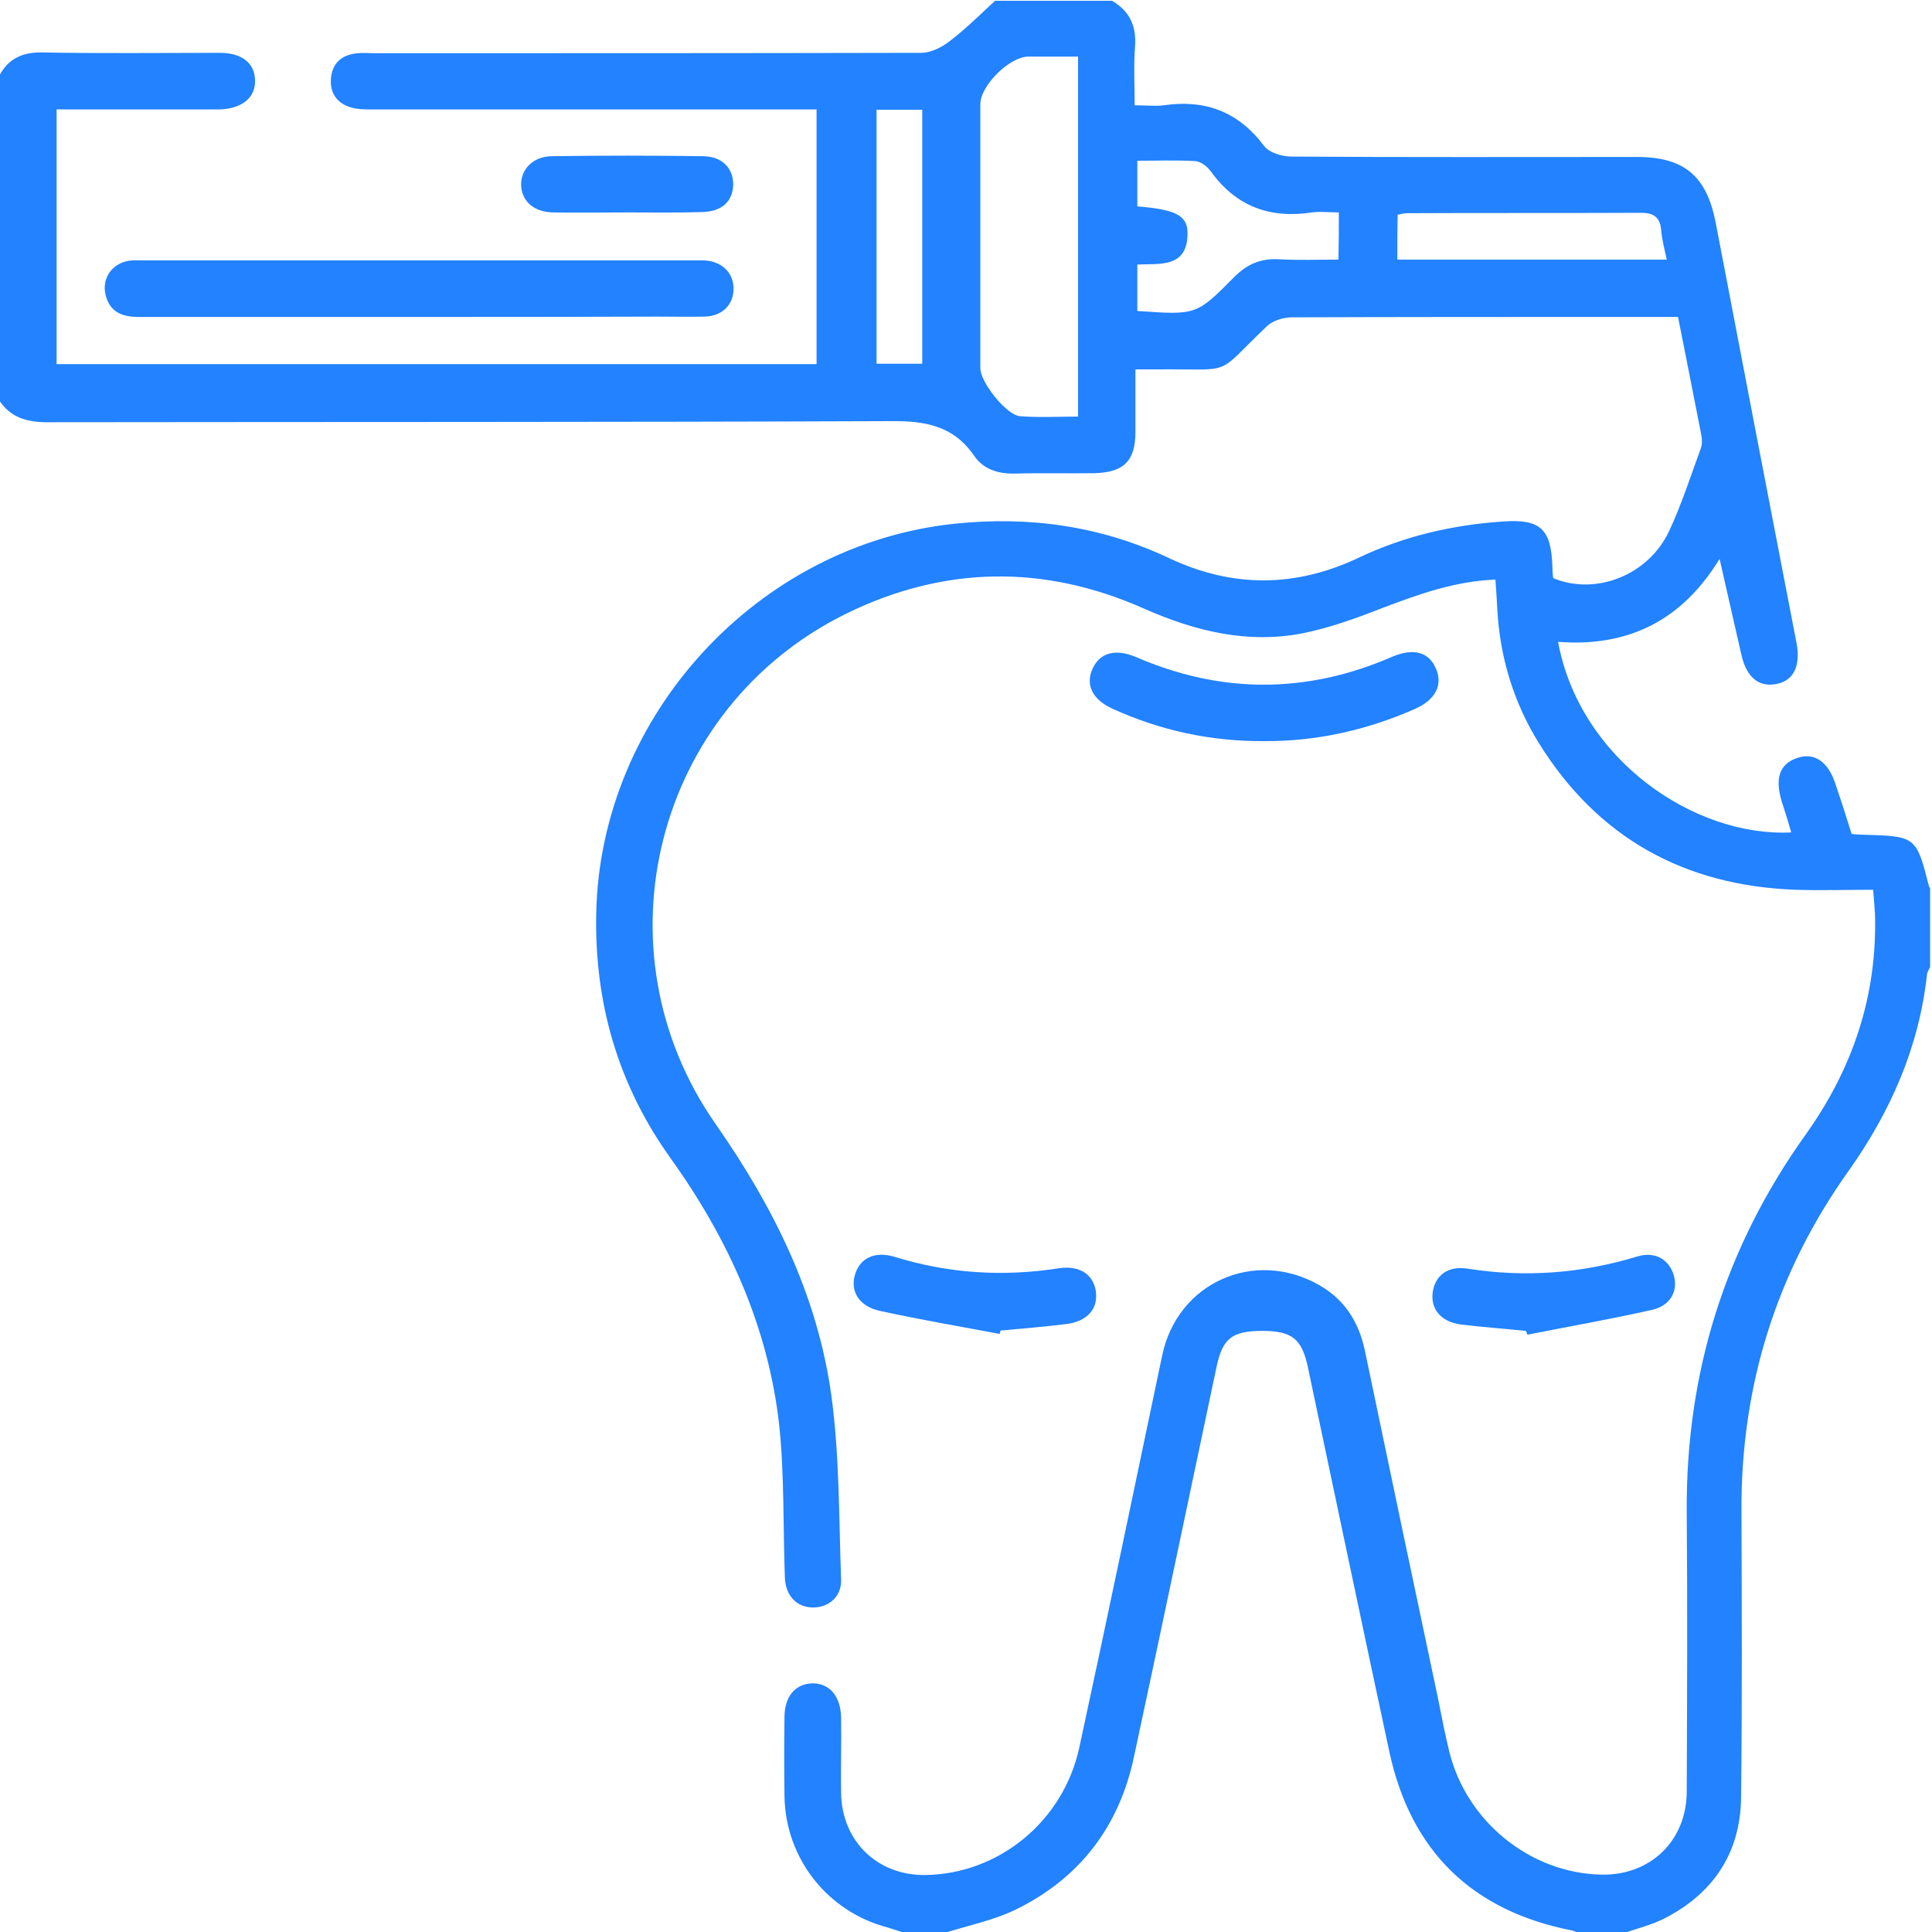 <svg width="40" height="40" viewBox="0 0 40 40" fill="none" xmlns="http://www.w3.org/2000/svg">
<g clip-path="url(#clip0_138_38)">
<path d="M18.672 40C18.57 39.969 18.477 39.938 18.375 39.906C17.133 39.578 16.266 38.484 16.242 37.195C16.234 36.648 16.234 36.102 16.242 35.555C16.242 35.125 16.461 34.867 16.812 34.852C17.172 34.844 17.406 35.117 17.414 35.562C17.422 36.086 17.406 36.602 17.414 37.125C17.43 38.125 18.172 38.836 19.164 38.82C20.672 38.797 22.008 37.719 22.344 36.188C22.93 33.484 23.492 30.773 24.062 28.062C24.375 26.562 25.961 25.844 27.305 26.602C27.844 26.906 28.133 27.375 28.258 27.961C28.758 30.352 29.258 32.742 29.766 35.133C29.844 35.516 29.914 35.898 30.008 36.273C30.367 37.719 31.688 38.781 33.148 38.812C34.164 38.836 34.914 38.117 34.922 37.102C34.93 35.164 34.938 33.219 34.922 31.281C34.906 28.414 35.719 25.82 37.383 23.492C38.359 22.125 38.867 20.617 38.82 18.93C38.812 18.773 38.797 18.625 38.781 18.422C38.227 18.422 37.695 18.438 37.172 18.422C34.867 18.336 33.078 17.344 31.859 15.383C31.336 14.539 31.055 13.609 31 12.617C30.992 12.422 30.977 12.234 30.961 12C30.133 12.031 29.391 12.297 28.648 12.578C28.109 12.789 27.555 12.992 26.984 13.109C25.836 13.336 24.75 13.07 23.688 12.602C21.617 11.68 19.539 11.711 17.508 12.711C13.57 14.656 12.289 19.648 14.812 23.266C16.008 24.977 16.922 26.805 17.211 28.883C17.383 30.141 17.367 31.422 17.414 32.695C17.43 33.062 17.148 33.289 16.82 33.281C16.492 33.273 16.266 33.039 16.25 32.664C16.211 31.609 16.242 30.555 16.133 29.508C15.906 27.477 15.086 25.664 13.898 24C12.805 22.484 12.305 20.781 12.344 18.906C12.43 14.812 15.688 11.273 19.758 10.844C21.312 10.68 22.797 10.891 24.203 11.555C25.531 12.18 26.836 12.164 28.148 11.539C29.086 11.094 30.086 10.867 31.117 10.797C31.898 10.742 32.117 10.953 32.141 11.742C32.141 11.82 32.148 11.898 32.156 11.969C33.031 12.336 34.125 11.914 34.555 11C34.812 10.453 35 9.867 35.211 9.289C35.242 9.211 35.242 9.109 35.227 9.023C35.07 8.211 34.906 7.398 34.742 6.562C34.344 6.562 33.961 6.562 33.586 6.562C31.305 6.562 29.031 6.562 26.75 6.57C26.578 6.57 26.359 6.633 26.234 6.75C25.117 7.812 25.594 7.633 23.953 7.648C23.82 7.648 23.695 7.648 23.508 7.648C23.508 8.094 23.508 8.516 23.508 8.938C23.508 9.547 23.266 9.781 22.656 9.797C22.109 9.805 21.562 9.789 21.016 9.805C20.664 9.812 20.359 9.719 20.164 9.43C19.742 8.82 19.164 8.711 18.445 8.719C12.625 8.742 6.805 8.734 0.984 8.742C0.562 8.742 0.219 8.648 -0.016 8.289C-0.016 6.047 -0.016 3.812 -0.016 1.57C0.172 1.211 0.469 1.078 0.875 1.086C2.102 1.109 3.32 1.094 4.547 1.094C5.008 1.094 5.273 1.305 5.281 1.664C5.289 2.031 5 2.258 4.523 2.266C4.039 2.266 3.562 2.266 3.078 2.266C2.445 2.266 1.812 2.266 1.172 2.266C1.172 4.055 1.172 5.789 1.172 7.539C6.43 7.539 11.672 7.539 16.906 7.539C16.906 5.773 16.906 4.031 16.906 2.266C16.727 2.266 16.57 2.266 16.422 2.266C13.516 2.266 10.617 2.266 7.711 2.266C7.555 2.266 7.391 2.266 7.25 2.219C6.969 2.133 6.828 1.914 6.852 1.625C6.875 1.328 7.055 1.148 7.352 1.109C7.492 1.086 7.641 1.102 7.781 1.102C11.547 1.102 15.305 1.102 19.07 1.094C19.273 1.094 19.508 0.977 19.672 0.844C20 0.594 20.297 0.297 20.602 0.016C21.406 0.016 22.219 0.016 23.023 0.016C23.383 0.227 23.531 0.531 23.5 0.961C23.469 1.359 23.492 1.758 23.492 2.18C23.734 2.18 23.914 2.203 24.094 2.18C24.953 2.055 25.641 2.312 26.172 3.023C26.281 3.164 26.547 3.242 26.742 3.242C29.125 3.258 31.508 3.25 33.891 3.25C34.875 3.25 35.336 3.648 35.523 4.617C36.078 7.516 36.633 10.414 37.195 13.312C37.281 13.766 37.148 14.078 36.805 14.156C36.43 14.242 36.164 14.039 36.055 13.562C35.906 12.922 35.766 12.281 35.602 11.57C34.812 12.867 33.688 13.398 32.258 13.289C32.711 15.734 35.094 17.336 37.086 17.234C37.023 17.016 36.961 16.812 36.891 16.602C36.742 16.109 36.844 15.82 37.203 15.695C37.555 15.57 37.844 15.758 38 16.227C38.117 16.57 38.227 16.914 38.336 17.266C38.414 17.273 38.477 17.281 38.547 17.281C39.672 17.312 39.672 17.312 39.938 18.352C39.938 18.359 39.953 18.375 39.961 18.383C39.961 18.93 39.961 19.477 39.961 20.023C39.938 20.07 39.906 20.117 39.898 20.164C39.734 21.672 39.148 23.008 38.273 24.242C36.781 26.336 36.047 28.68 36.055 31.258C36.062 33.25 36.07 35.234 36.047 37.227C36.031 38.367 35.469 39.203 34.461 39.719C34.203 39.852 33.906 39.922 33.625 40.023C33.312 40.023 33 40.023 32.688 40.023C32.641 40.008 32.594 39.977 32.547 39.969C30.477 39.562 29.211 38.328 28.766 36.273C28.195 33.617 27.641 30.961 27.078 28.305C26.953 27.719 26.75 27.555 26.133 27.555C25.508 27.555 25.312 27.711 25.188 28.297C24.617 30.992 24.055 33.688 23.477 36.375C23.172 37.812 22.359 38.883 21.039 39.531C20.578 39.758 20.062 39.859 19.57 40.016C19.297 40 18.984 40 18.672 40ZM22.32 8.625C22.32 6.117 22.32 3.656 22.32 1.172C21.953 1.172 21.617 1.172 21.281 1.172C20.898 1.18 20.297 1.773 20.297 2.156C20.297 3.977 20.297 5.805 20.297 7.625C20.297 7.914 20.836 8.594 21.117 8.617C21.508 8.648 21.906 8.625 22.32 8.625ZM27.719 4.398C27.523 4.398 27.336 4.375 27.164 4.398C26.289 4.531 25.586 4.273 25.062 3.539C24.992 3.445 24.859 3.344 24.75 3.336C24.352 3.312 23.953 3.328 23.547 3.328C23.547 3.672 23.547 3.977 23.547 4.273C24.32 4.336 24.586 4.453 24.586 4.82C24.594 5.562 23.992 5.453 23.547 5.477C23.547 5.836 23.547 6.141 23.547 6.438C24.766 6.523 24.766 6.531 25.555 5.734C25.812 5.477 26.086 5.352 26.453 5.367C26.875 5.391 27.297 5.375 27.711 5.375C27.719 5.031 27.719 4.742 27.719 4.398ZM28.93 5.375C30.797 5.375 32.641 5.375 34.508 5.375C34.461 5.148 34.406 4.953 34.391 4.75C34.367 4.484 34.219 4.406 33.977 4.406C32.367 4.414 30.75 4.406 29.141 4.414C29.078 4.414 29.016 4.43 28.938 4.445C28.93 4.742 28.93 5.039 28.93 5.375ZM18.148 2.273C18.148 4.055 18.148 5.789 18.148 7.531C18.477 7.531 18.781 7.531 19.094 7.531C19.094 5.766 19.094 4.023 19.094 2.273C18.773 2.273 18.477 2.273 18.148 2.273Z" fill="#2282FF"/>
<path d="M26.172 15.344C25.07 15.352 24.031 15.125 23.047 14.68C22.625 14.492 22.469 14.188 22.617 13.852C22.766 13.516 23.086 13.422 23.516 13.602C25.281 14.367 27.047 14.367 28.813 13.602C29.25 13.414 29.57 13.492 29.719 13.82C29.883 14.164 29.735 14.485 29.289 14.68C28.297 15.117 27.25 15.352 26.172 15.344Z" fill="#2282FF"/>
<path d="M31.594 27.555C31.141 27.508 30.688 27.477 30.243 27.422C29.829 27.367 29.61 27.094 29.665 26.742C29.719 26.398 29.985 26.203 30.383 26.266C31.571 26.453 32.735 26.367 33.891 26.016C34.266 25.898 34.563 26.078 34.657 26.414C34.743 26.727 34.586 27.031 34.211 27.117C33.352 27.312 32.493 27.461 31.625 27.633C31.61 27.609 31.602 27.578 31.594 27.555Z" fill="#2282FF"/>
<path d="M20.695 27.617C19.867 27.461 19.038 27.32 18.218 27.141C17.788 27.047 17.609 26.742 17.695 26.414C17.788 26.055 18.101 25.891 18.531 26.024C19.64 26.367 20.773 26.438 21.921 26.258C22.351 26.195 22.632 26.383 22.687 26.727C22.742 27.094 22.515 27.36 22.07 27.414C21.617 27.469 21.163 27.508 20.718 27.547C20.703 27.578 20.703 27.602 20.695 27.617Z" fill="#2282FF"/>
<path d="M8.648 6.562C6.718 6.562 4.796 6.562 2.866 6.562C2.53 6.562 2.273 6.461 2.187 6.109C2.101 5.766 2.319 5.453 2.671 5.398C2.773 5.383 2.882 5.391 2.984 5.391C6.773 5.391 10.562 5.391 14.351 5.391C14.429 5.391 14.507 5.391 14.585 5.391C14.952 5.414 15.187 5.648 15.187 5.977C15.187 6.312 14.952 6.547 14.585 6.555C14.257 6.562 13.937 6.555 13.608 6.555C11.952 6.562 10.296 6.562 8.648 6.562Z" fill="#2282FF"/>
<path d="M13.008 4.398C12.492 4.398 11.969 4.406 11.453 4.398C11.055 4.391 10.805 4.172 10.789 3.836C10.781 3.508 11.031 3.242 11.414 3.234C12.461 3.219 13.516 3.219 14.563 3.234C14.961 3.242 15.188 3.492 15.18 3.836C15.164 4.18 14.938 4.383 14.524 4.391C14.016 4.406 13.508 4.398 13.008 4.398Z" fill="#2282FF"/>
</g>
<defs>
<clipPath id="clip0_138_38">
<rect width="40" height="40" fill="white"/>
</clipPath>
</defs>
</svg>
